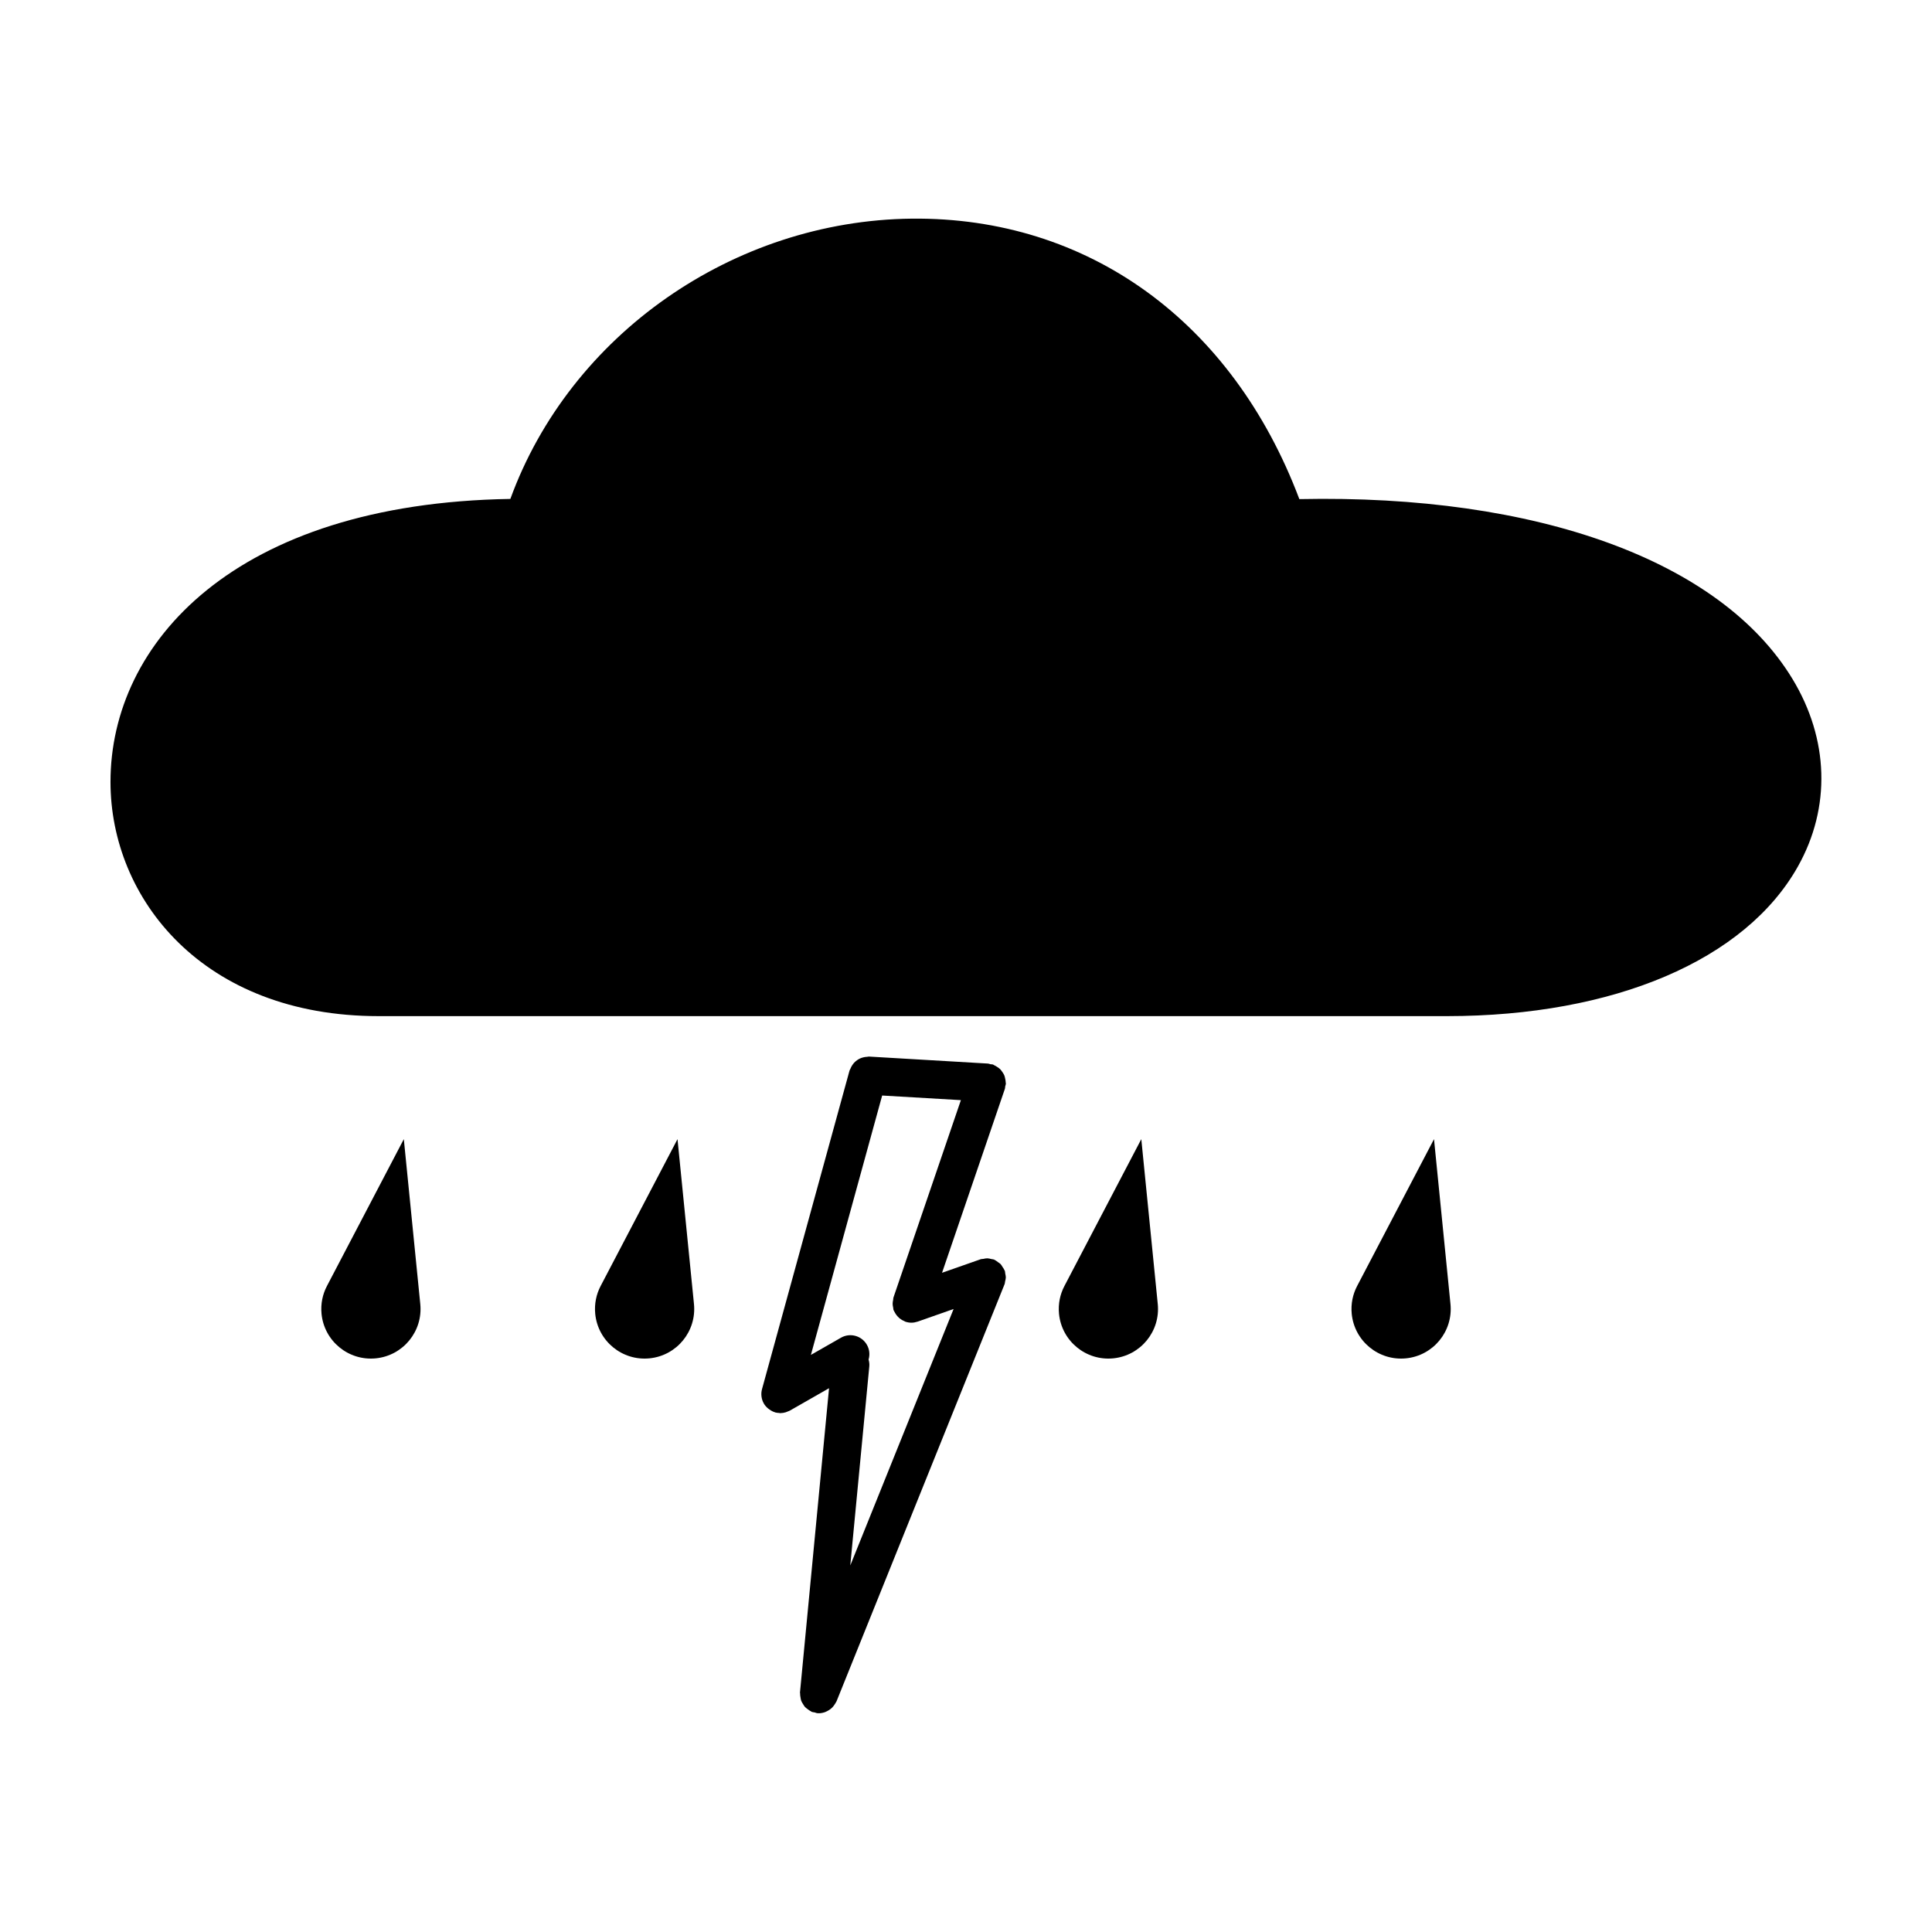 <?xml version="1.0" encoding="UTF-8"?>
<!-- Uploaded to: ICON Repo, www.iconrepo.com, Generator: ICON Repo Mixer Tools -->
<svg fill="#000000" width="800px" height="800px" version="1.1" viewBox="144 144 512 512" xmlns="http://www.w3.org/2000/svg">
 <g>
  <path d="m488.34 276.27c-17.758-47.109-56.043-74.789-102.69-74.328-47.379 0.5-90.602 30.859-106.4 74.277-73.168 1.172-105.97 38.242-105.97 74.992 0 30.848 24.41 62.074 71.059 62.074h283.15c44.273-0.023 79.031-14.848 92.965-39.645 8.793-15.637 8.258-33.781-1.473-49.781-19.023-31.293-67.672-48.91-130.65-47.59z"/>
  <path d="m503.66 484.79c-1.16 2.203-1.699 4.746-1.438 7.406 0.719 7.227 7.164 12.5 14.391 11.777 7.227-0.719 12.5-7.164 11.777-14.391l-4.363-43.699z"/>
  <path d="m426.09 484.79c-1.16 2.203-1.699 4.746-1.438 7.406 0.719 7.227 7.164 12.5 14.391 11.777 7.227-0.719 12.5-7.164 11.777-14.391l-4.363-43.699z"/>
  <path d="m303.18 484.79c-1.16 2.203-1.699 4.746-1.438 7.406 0.719 7.227 7.164 12.5 14.391 11.777 7.227-0.719 12.5-7.164 11.777-14.391l-4.363-43.699z"/>
  <path d="m230.65 484.79c-1.16 2.203-1.699 4.746-1.438 7.406 0.719 7.227 7.164 12.5 14.391 11.777 7.227-0.719 12.5-7.164 11.777-14.391l-4.363-43.699z"/>
  <path d="m410.4 481.5c-0.047-0.238-0.016-0.469-0.098-0.699-0.02-0.051-0.059-0.086-0.082-0.137-0.137-0.348-0.359-0.641-0.562-0.945-0.16-0.242-0.281-0.504-0.48-0.711-0.195-0.211-0.465-0.348-0.699-0.523-0.297-0.215-0.57-0.449-0.906-0.598-0.051-0.023-0.086-0.07-0.141-0.09-0.23-0.09-0.473-0.074-0.707-0.133-0.352-0.086-0.695-0.188-1.062-0.195-0.359-0.012-0.695 0.074-1.043 0.145-0.246 0.047-0.492 0.016-0.742 0.102l-10.227 3.586 16.66-48.77c0.074-0.211 0.039-0.43 0.086-0.645 0.051-0.238 0.16-0.441 0.176-0.691 0.004-0.109-0.047-0.207-0.047-0.316 0-0.359-0.07-0.691-0.145-1.039-0.066-0.301-0.121-0.598-0.238-0.883-0.125-0.297-0.309-0.555-0.488-0.828-0.18-0.266-0.348-0.535-0.578-0.762-0.215-0.223-0.473-0.383-0.73-0.559-0.289-0.195-0.562-0.383-0.891-0.52-0.105-0.047-0.176-0.125-0.281-0.168-0.227-0.082-0.457-0.047-0.684-0.09-0.223-0.047-0.414-0.156-0.645-0.172l-31.547-1.855c-0.176-0.016-0.328 0.059-0.5 0.066-0.309 0.016-0.598 0.047-0.898 0.117-0.371 0.082-0.715 0.191-1.055 0.352-0.242 0.117-0.453 0.246-0.672 0.398-0.297 0.211-0.57 0.43-0.816 0.699-0.207 0.223-0.371 0.453-0.539 0.711-0.188 0.293-0.336 0.59-0.465 0.918-0.059 0.152-0.172 0.266-0.215 0.43l-23.195 84.434c-0.176 0.637-0.223 1.305-0.137 1.969 0.086 0.66 0.293 1.289 0.621 1.859v0.004c0.297 0.52 0.691 0.938 1.125 1.305 0.109 0.098 0.223 0.172 0.344 0.258 0.465 0.332 0.969 0.605 1.508 0.762 0.023 0.004 0.047 0.023 0.07 0.035 0.012 0 0.016 0 0.023 0.004 0.301 0.082 0.613 0.102 0.926 0.125 0.133 0.012 0.258 0.051 0.387 0.051 0.023 0 0.047-0.012 0.066-0.012 0.465-0.004 0.922-0.09 1.379-0.227 0.168-0.051 0.316-0.125 0.48-0.195 0.191-0.082 0.383-0.125 0.57-0.23l10.402-5.945-7.703 80.625c-0.012 0.098 0.031 0.18 0.031 0.273-0.016 0.363 0.047 0.707 0.109 1.059 0.051 0.301 0.082 0.594 0.188 0.875 0.117 0.309 0.293 0.574 0.465 0.855 0.168 0.273 0.312 0.539 0.523 0.777 0.211 0.23 0.469 0.402 0.719 0.594 0.277 0.207 0.535 0.414 0.852 0.559 0.09 0.039 0.145 0.121 0.238 0.156 0.258 0.102 0.52 0.09 0.781 0.152 0.215 0.051 0.398 0.168 0.625 0.191 0.156 0.016 0.309 0.02 0.457 0.02 0.004 0 0.012 0.004 0.02 0.004 0.578 0 1.133-0.125 1.672-0.316 0.172-0.059 0.316-0.145 0.48-0.227 0.348-0.168 0.672-0.363 0.973-0.605 0.156-0.125 0.297-0.25 0.438-0.395 0.258-0.262 0.473-0.559 0.676-0.883 0.105-0.172 0.223-0.332 0.309-0.52 0.035-0.082 0.098-0.141 0.133-0.223l44.535-110.55c0.098-0.242 0.074-0.484 0.137-0.73 0.082-0.344 0.18-0.676 0.191-1.031 0.004-0.336-0.082-0.688-0.156-1.051zm-36.215 22.793c0.371-1.266 0.262-2.672-0.449-3.91-1.379-2.414-4.457-3.258-6.871-1.875l-7.969 4.555 18.887-68.738 20.863 1.223-17.875 52.316c-0.07 0.211-0.039 0.422-0.082 0.637-0.07 0.336-0.133 0.66-0.133 1.008 0 0.359 0.066 0.691 0.145 1.039 0.047 0.207 0.016 0.414 0.086 0.613 0.039 0.109 0.117 0.195 0.16 0.301 0.086 0.195 0.191 0.371 0.301 0.559 0.207 0.352 0.441 0.664 0.719 0.945 0.137 0.141 0.266 0.277 0.422 0.402 0.406 0.328 0.852 0.59 1.336 0.781 0.066 0.023 0.109 0.082 0.18 0.105 0.016 0.004 0.035 0.004 0.051 0.012 0.504 0.168 1.031 0.262 1.578 0.262 0.555 0 1.094-0.105 1.605-0.277 0.02-0.004 0.039-0.004 0.059-0.012l9.516-3.34-27.383 67.969 5.039-52.734c0.066-0.633-0.02-1.25-0.184-1.84z"/>
 </g>
</svg>